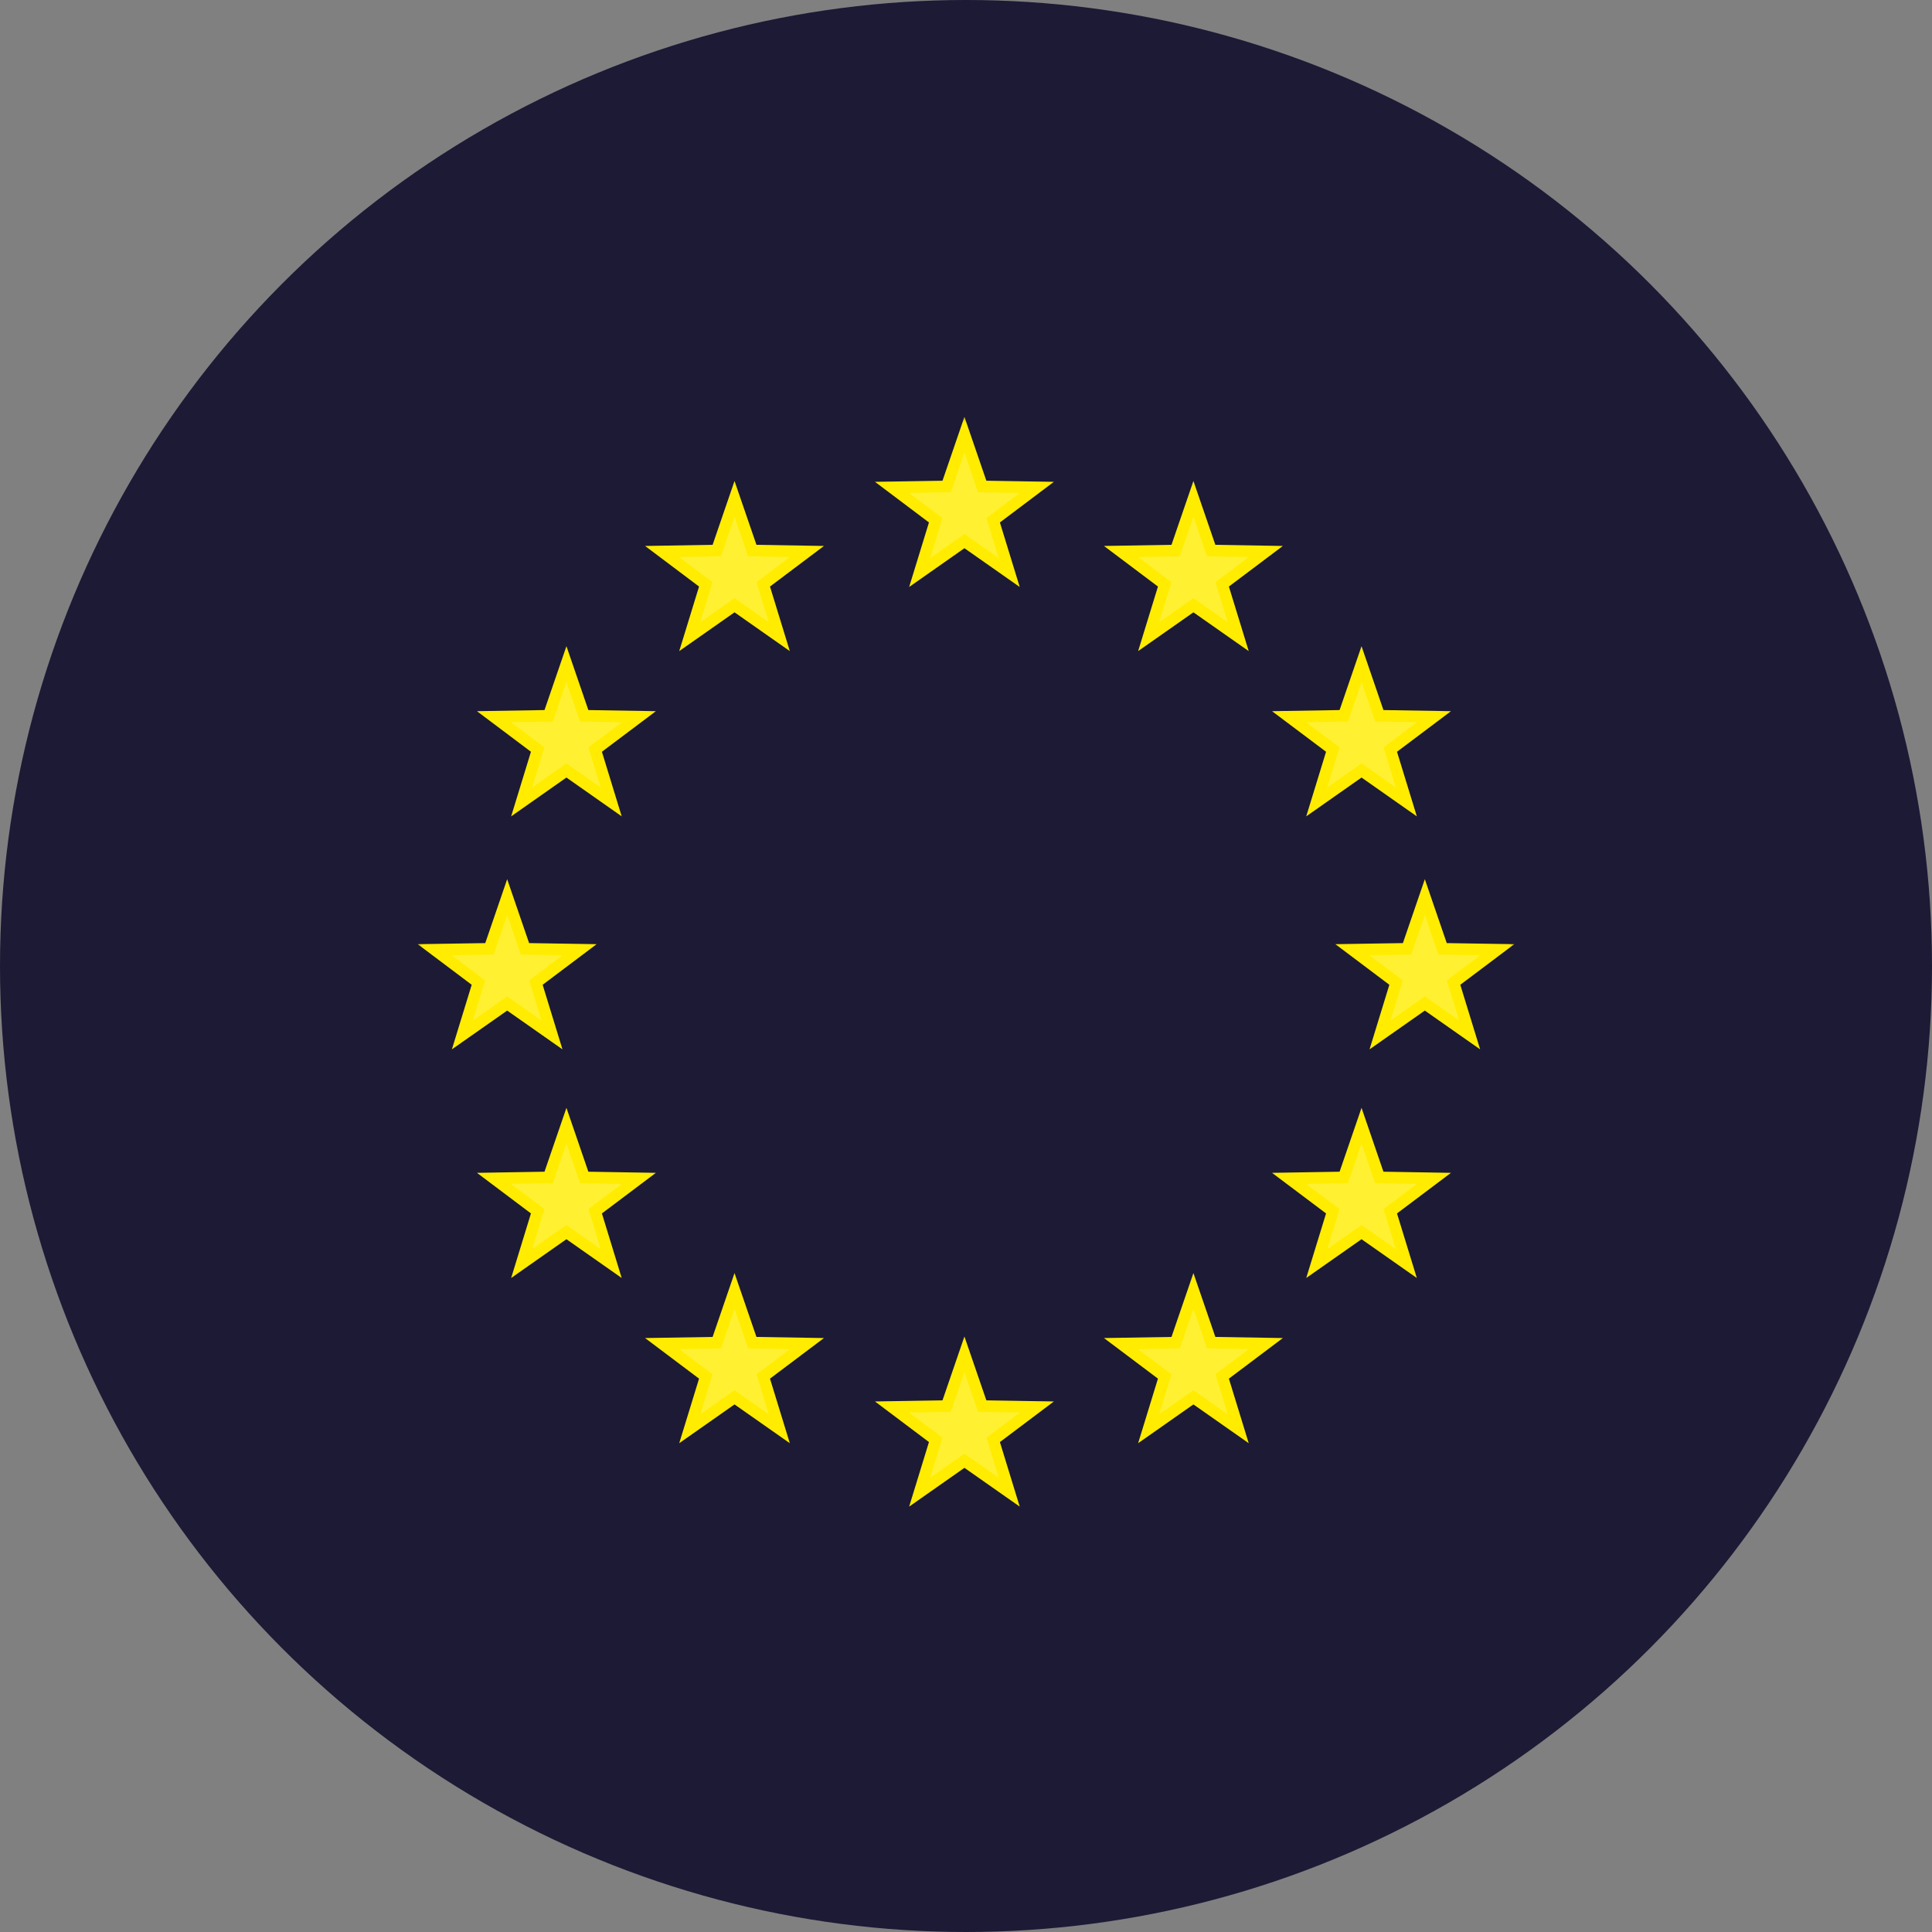 <?xml version="1.0" encoding="UTF-8"?> <svg xmlns="http://www.w3.org/2000/svg" width="80" height="80" viewBox="0 0 80 80" fill="none"><rect x="0" y="0" width="80" height="80" fill="#808080" stroke="none"/><g clip-path="url(#clip0_1394_729)"><circle cx="40" cy="40" r="40" fill="#1C1A35"></circle><mask id="path-2-outside-1_1394_729" maskUnits="userSpaceOnUse" x="17" y="17" width="46" height="46" fill="black"><rect fill="white" x="17" y="17" width="46" height="46"></rect><path d="M39.935 18L40.671 20.143L42.936 20.18L41.125 21.543L41.79 23.708L39.935 22.407L38.08 23.708L38.745 21.543L36.934 20.18L39.199 20.143L39.935 18ZM21.001 37.145L21.737 39.289L24.002 39.325L22.191 40.687L22.856 42.854L21.001 41.553L19.146 42.854L19.811 40.687L18 39.325L20.266 39.289L21.001 37.145ZM23.455 27.496L24.19 29.639L26.456 29.677L24.645 31.038L25.309 33.205L23.454 31.903L21.6 33.205L22.264 31.038L20.453 29.677L22.719 29.639L23.455 27.496ZM30.415 20.655L31.151 22.797L33.416 22.835L31.605 24.197L32.27 26.363L30.415 25.062L28.56 26.363L29.225 24.197L27.414 22.835L29.68 22.797L30.415 20.655ZM56.378 27.496L55.642 29.639L53.376 29.677L55.188 31.038L54.523 33.205L56.378 31.903L58.233 33.205L57.568 31.038L59.379 29.677L57.113 29.639L56.378 27.496ZM23.455 46.612L24.19 48.755L26.456 48.793L24.645 50.155L25.309 52.321L23.454 51.02L21.6 52.321L22.264 50.155L20.453 48.793L22.719 48.755L23.455 46.612ZM56.378 46.612L55.642 48.755L53.376 48.793L55.188 50.155L54.523 52.321L56.378 51.02L58.233 52.321L57.568 50.155L59.379 48.793L57.113 48.755L56.378 46.612ZM49.417 20.655L48.681 22.797L46.416 22.835L48.227 24.197L47.562 26.363L49.417 25.062L51.272 26.363L50.607 24.197L52.418 22.835L50.153 22.797L49.417 20.655ZM30.415 53.454L31.151 55.597L33.416 55.634L31.605 56.996L32.27 59.162L30.415 57.861L28.56 59.162L29.225 56.996L27.414 55.634L29.68 55.597L30.415 53.454ZM49.417 53.454L48.681 55.597L46.416 55.634L48.227 56.996L47.562 59.162L49.417 57.861L51.272 59.162L50.607 56.996L52.418 55.634L50.153 55.597L49.417 53.454ZM58.999 37.145L59.735 39.289L62 39.325L60.189 40.687L60.854 42.854L58.999 41.553L57.144 42.854L57.809 40.687L55.998 39.325L58.263 39.289L58.999 37.145ZM39.935 56.08L40.671 58.223L42.936 58.26L41.125 59.622L41.79 61.788L39.935 60.487L38.08 61.788L38.745 59.622L36.934 58.26L39.199 58.223L39.935 56.08Z"></path></mask><path d="M39.935 18L40.671 20.143L42.936 20.18L41.125 21.543L41.79 23.708L39.935 22.407L38.08 23.708L38.745 21.543L36.934 20.18L39.199 20.143L39.935 18ZM21.001 37.145L21.737 39.289L24.002 39.325L22.191 40.687L22.856 42.854L21.001 41.553L19.146 42.854L19.811 40.687L18 39.325L20.266 39.289L21.001 37.145ZM23.455 27.496L24.19 29.639L26.456 29.677L24.645 31.038L25.309 33.205L23.454 31.903L21.6 33.205L22.264 31.038L20.453 29.677L22.719 29.639L23.455 27.496ZM30.415 20.655L31.151 22.797L33.416 22.835L31.605 24.197L32.27 26.363L30.415 25.062L28.56 26.363L29.225 24.197L27.414 22.835L29.68 22.797L30.415 20.655ZM56.378 27.496L55.642 29.639L53.376 29.677L55.188 31.038L54.523 33.205L56.378 31.903L58.233 33.205L57.568 31.038L59.379 29.677L57.113 29.639L56.378 27.496ZM23.455 46.612L24.19 48.755L26.456 48.793L24.645 50.155L25.309 52.321L23.454 51.02L21.6 52.321L22.264 50.155L20.453 48.793L22.719 48.755L23.455 46.612ZM56.378 46.612L55.642 48.755L53.376 48.793L55.188 50.155L54.523 52.321L56.378 51.02L58.233 52.321L57.568 50.155L59.379 48.793L57.113 48.755L56.378 46.612ZM49.417 20.655L48.681 22.797L46.416 22.835L48.227 24.197L47.562 26.363L49.417 25.062L51.272 26.363L50.607 24.197L52.418 22.835L50.153 22.797L49.417 20.655ZM30.415 53.454L31.151 55.597L33.416 55.634L31.605 56.996L32.27 59.162L30.415 57.861L28.56 59.162L29.225 56.996L27.414 55.634L29.68 55.597L30.415 53.454ZM49.417 53.454L48.681 55.597L46.416 55.634L48.227 56.996L47.562 59.162L49.417 57.861L51.272 59.162L50.607 56.996L52.418 55.634L50.153 55.597L49.417 53.454ZM58.999 37.145L59.735 39.289L62 39.325L60.189 40.687L60.854 42.854L58.999 41.553L57.144 42.854L57.809 40.687L55.998 39.325L58.263 39.289L58.999 37.145ZM39.935 56.08L40.671 58.223L42.936 58.26L41.125 59.622L41.79 61.788L39.935 60.487L38.08 61.788L38.745 59.622L36.934 58.26L39.199 58.223L39.935 56.08Z" fill="#FFF131"></path><path d="M39.935 18L40.671 20.143L42.936 20.18L41.125 21.543L41.79 23.708L39.935 22.407L38.08 23.708L38.745 21.543L36.934 20.18L39.199 20.143L39.935 18ZM21.001 37.145L21.737 39.289L24.002 39.325L22.191 40.687L22.856 42.854L21.001 41.553L19.146 42.854L19.811 40.687L18 39.325L20.266 39.289L21.001 37.145ZM23.455 27.496L24.19 29.639L26.456 29.677L24.645 31.038L25.309 33.205L23.454 31.903L21.6 33.205L22.264 31.038L20.453 29.677L22.719 29.639L23.455 27.496ZM30.415 20.655L31.151 22.797L33.416 22.835L31.605 24.197L32.27 26.363L30.415 25.062L28.56 26.363L29.225 24.197L27.414 22.835L29.68 22.797L30.415 20.655ZM56.378 27.496L55.642 29.639L53.376 29.677L55.188 31.038L54.523 33.205L56.378 31.903L58.233 33.205L57.568 31.038L59.379 29.677L57.113 29.639L56.378 27.496ZM23.455 46.612L24.19 48.755L26.456 48.793L24.645 50.155L25.309 52.321L23.454 51.02L21.6 52.321L22.264 50.155L20.453 48.793L22.719 48.755L23.455 46.612ZM56.378 46.612L55.642 48.755L53.376 48.793L55.188 50.155L54.523 52.321L56.378 51.02L58.233 52.321L57.568 50.155L59.379 48.793L57.113 48.755L56.378 46.612ZM49.417 20.655L48.681 22.797L46.416 22.835L48.227 24.197L47.562 26.363L49.417 25.062L51.272 26.363L50.607 24.197L52.418 22.835L50.153 22.797L49.417 20.655ZM30.415 53.454L31.151 55.597L33.416 55.634L31.605 56.996L32.27 59.162L30.415 57.861L28.56 59.162L29.225 56.996L27.414 55.634L29.68 55.597L30.415 53.454ZM49.417 53.454L48.681 55.597L46.416 55.634L48.227 56.996L47.562 59.162L49.417 57.861L51.272 59.162L50.607 56.996L52.418 55.634L50.153 55.597L49.417 53.454ZM58.999 37.145L59.735 39.289L62 39.325L60.189 40.687L60.854 42.854L58.999 41.553L57.144 42.854L57.809 40.687L55.998 39.325L58.263 39.289L58.999 37.145ZM39.935 56.08L40.671 58.223L42.936 58.26L41.125 59.622L41.79 61.788L39.935 60.487L38.08 61.788L38.745 59.622L36.934 58.26L39.199 58.223L39.935 56.08Z" stroke="#FFEC00" stroke-width="0.48" mask="url(#path-2-outside-1_1394_729)"></path></g><defs><clipPath id="clip0_1394_729"><rect width="80" height="80" fill="white"></rect></clipPath></defs></svg> 